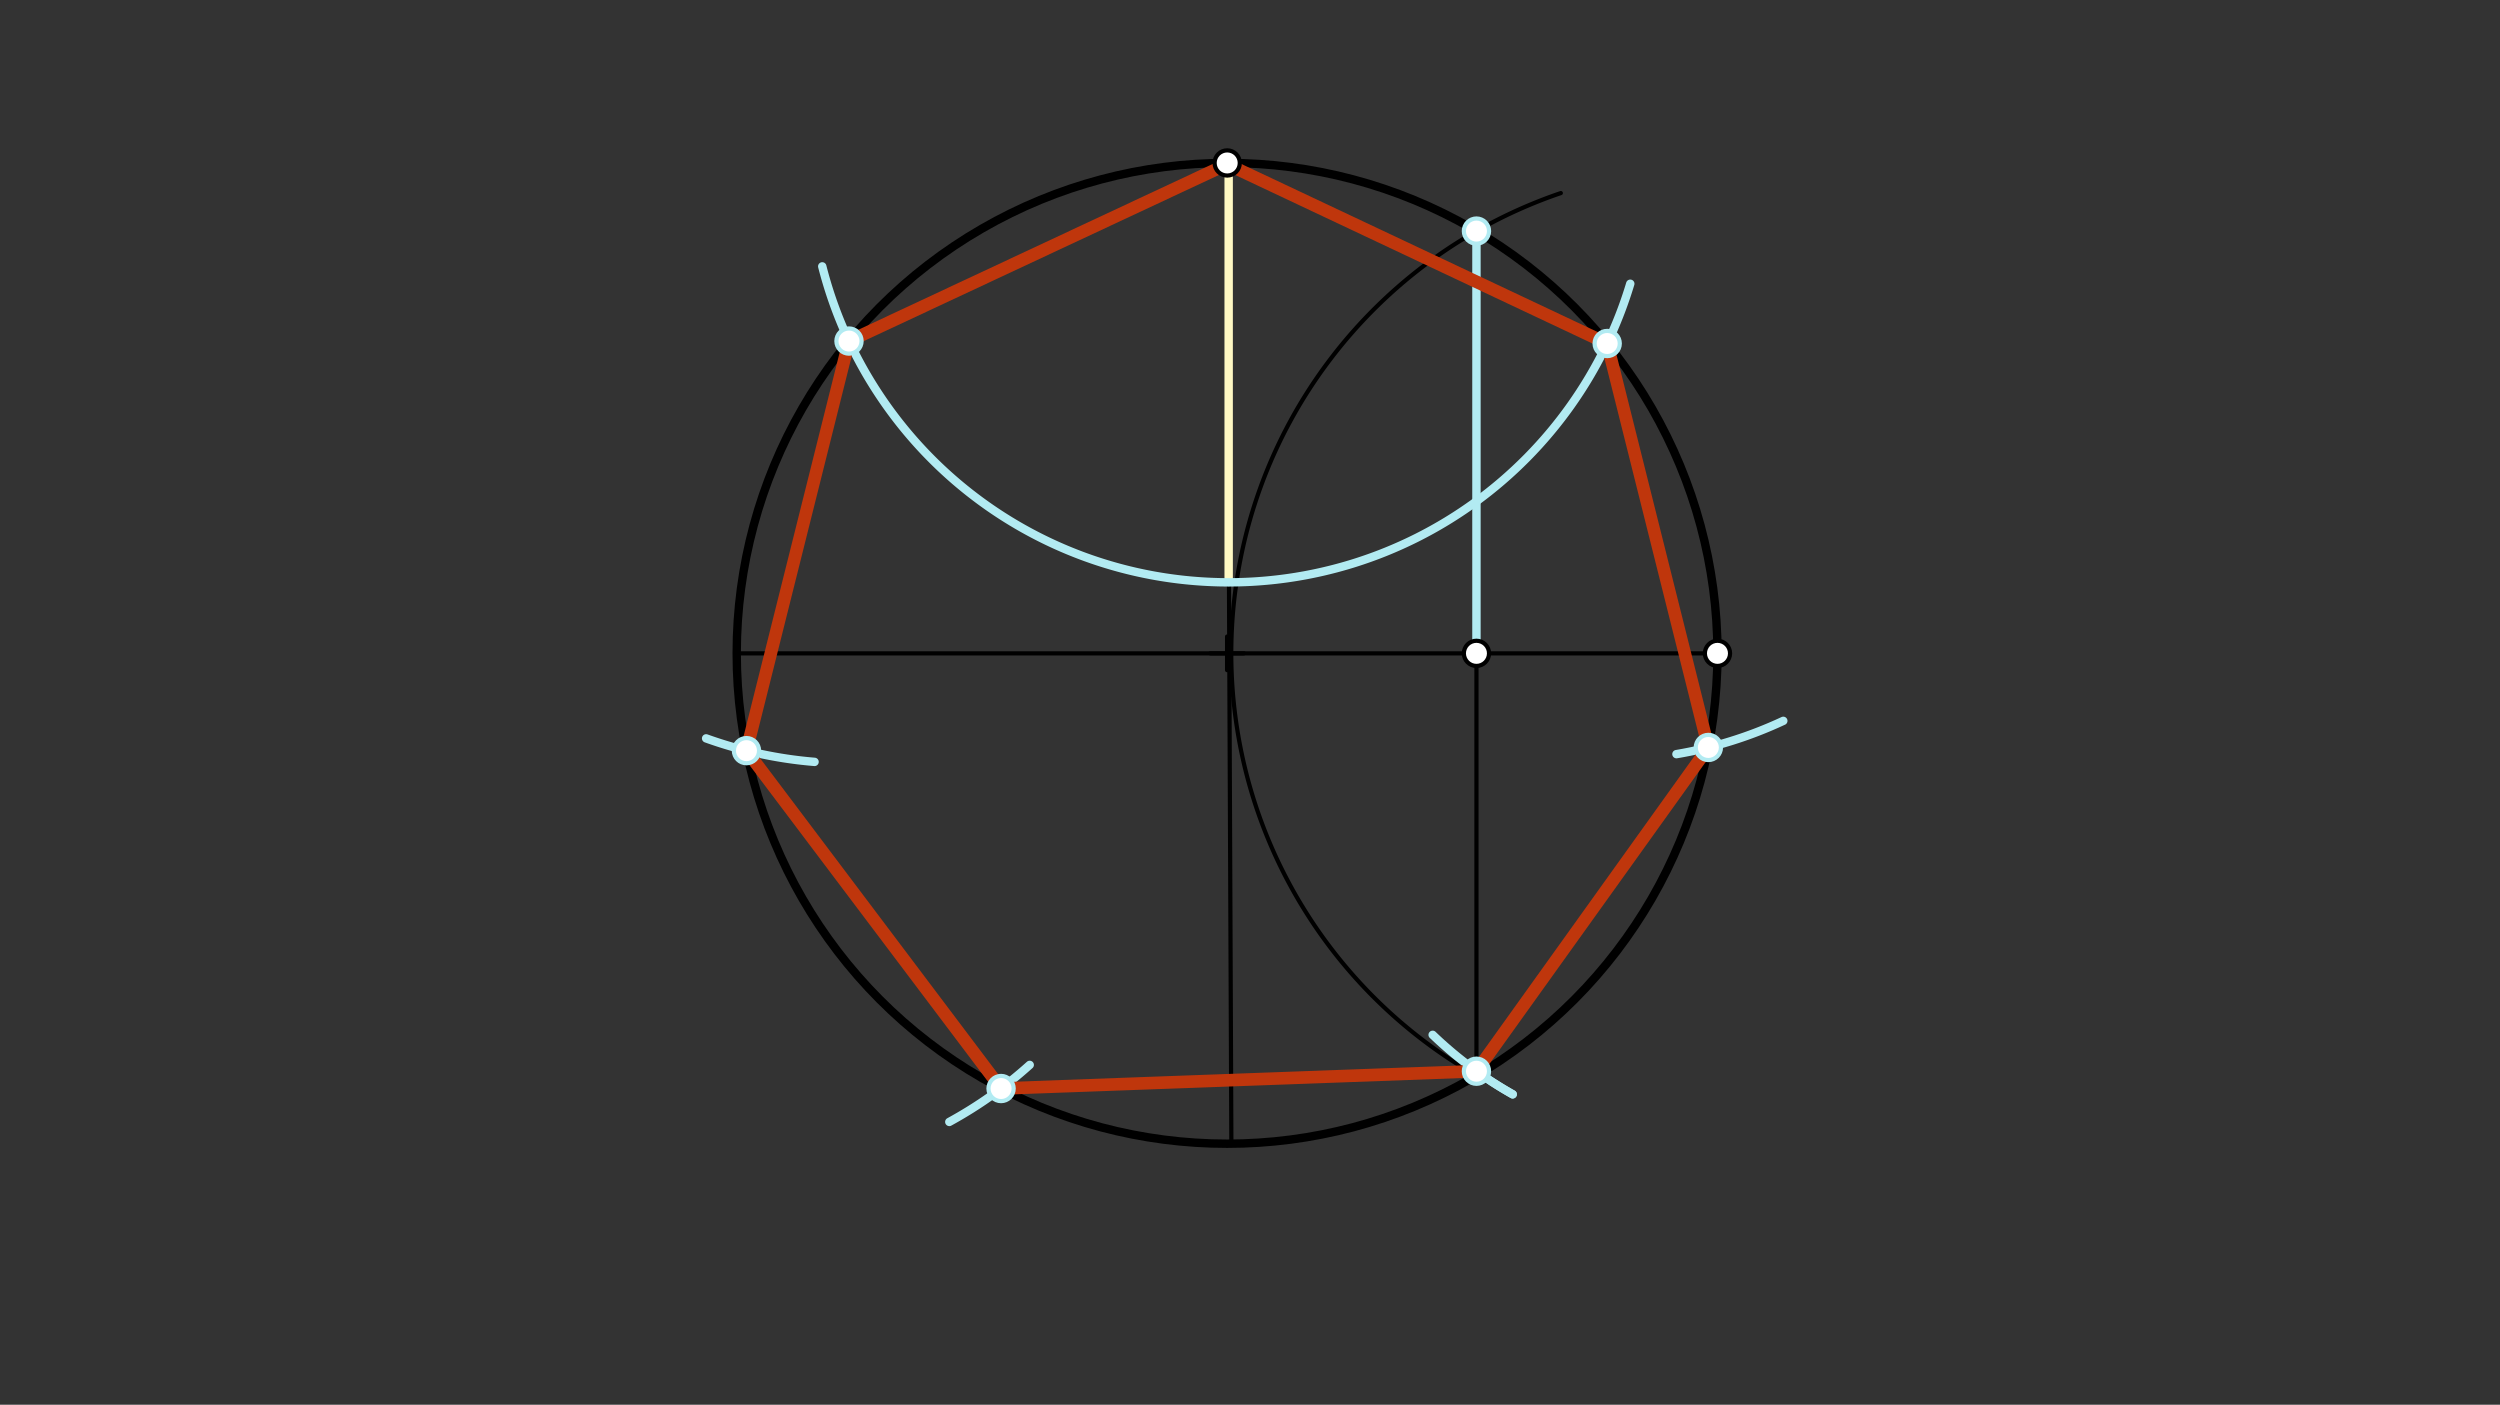 <svg xmlns="http://www.w3.org/2000/svg" class="svg--1it" height="100%" preserveAspectRatio="xMidYMid meet" viewBox="0 0 595.276 334.488" width="100%"><rect x="0" y="0" width="595.276" height="334.488" fill="#333333" stroke="none"/><defs><marker id="marker-arrow" markerHeight="16" markerUnits="userSpaceOnUse" markerWidth="24" orient="auto-start-reverse" refX="24" refY="4" viewBox="0 0 24 8"><path d="M 0 0 L 24 4 L 0 8 z" stroke="inherit"></path></marker></defs><g class="aux-layer--1FB"></g><g class="main-layer--3Vd"><g class="element--2qn"><g class="center--1s5"><line x1="288.183" y1="155.567" x2="296.183" y2="155.567" stroke="#000000" stroke-width="1" stroke-linecap="round"></line><line x1="292.183" y1="151.567" x2="292.183" y2="159.567" stroke="#000000" stroke-width="1" stroke-linecap="round"></line><circle class="hit--230" cx="292.183" cy="155.567" r="4" stroke="none" fill="transparent"></circle></g><circle cx="292.183" cy="155.567" fill="none" r="116.765" stroke="#000000" stroke-dasharray="none" stroke-width="2"></circle></g><g class="element--2qn"><line stroke="#000000" stroke-dasharray="none" stroke-linecap="round" stroke-width="1" x1="175.423" x2="408.944" y1="155.569" y2="155.569"></line></g><g class="element--2qn"><line stroke="#000000" stroke-dasharray="none" stroke-linecap="round" stroke-width="1" x1="292.209" x2="293.202" y1="38.819" y2="272.292"></line></g><g class="element--2qn"><path d="M 360.183 260.567 A 115.769 115.769 0 0 1 371.643 45.975" fill="none" stroke="#000000" stroke-dasharray="none" stroke-linecap="round" stroke-width="1"></path></g><g class="element--2qn"><line stroke="#000000" stroke-dasharray="none" stroke-linecap="round" stroke-width="1" x1="351.558" x2="351.558" y1="55.025" y2="256.567"></line></g><g class="element--2qn"><line stroke="#B2EBF2" stroke-dasharray="none" stroke-linecap="round" stroke-width="2" x1="351.558" x2="351.558" y1="155.569" y2="55.025"></line></g><g class="element--2qn"><line stroke="#FFF9C4" stroke-dasharray="none" stroke-linecap="round" stroke-width="2" x1="292.558" x2="292.558" y1="38.025" y2="138.569"></line></g><g class="element--2qn"><path d="M 388.183 67.567 A 99.857 99.857 0 0 1 195.786 63.431" fill="none" stroke="#B2EBF2" stroke-dasharray="none" stroke-linecap="round" stroke-width="2"></path></g><g class="element--2qn"><path d="M 193.95 181.411 A 100.535 100.535 0 0 1 168.138 175.817" fill="none" stroke="#B2EBF2" stroke-dasharray="none" stroke-linecap="round" stroke-width="2"></path></g><g class="element--2qn"><path d="M 399.183 179.567 A 99.157 99.157 0 0 0 424.62 171.646" fill="none" stroke="#B2EBF2" stroke-dasharray="none" stroke-linecap="round" stroke-width="2"></path></g><g class="element--2qn"><path d="M 245.183 253.567 A 100.737 100.737 0 0 1 226.043 267.139" fill="none" stroke="#B2EBF2" stroke-dasharray="none" stroke-linecap="round" stroke-width="2"></path></g><g class="element--2qn"><path d="M 360.183 260.567 A 94.826 94.826 0 0 1 341.132 246.408" fill="none" stroke="#B2EBF2" stroke-dasharray="none" stroke-linecap="round" stroke-width="2"></path></g><g class="element--2qn"><path d="M 351.558 255.067 A 94.826 94.826 0 0 0 360.183 260.567" fill="none" stroke="#B2EBF2" stroke-dasharray="none" stroke-linecap="round" stroke-width="2"></path></g><g class="element--2qn"><line stroke="#BF360C" stroke-dasharray="none" stroke-linecap="round" stroke-width="3" x1="293.183" x2="382.689" y1="39.567" y2="81.791"></line></g><g class="element--2qn"><line stroke="#BF360C" stroke-dasharray="none" stroke-linecap="round" stroke-width="3" x1="382.689" x2="406.777" y1="81.791" y2="177.978"></line></g><g class="element--2qn"><line stroke="#BF360C" stroke-dasharray="none" stroke-linecap="round" stroke-width="3" x1="406.777" x2="351.558" y1="177.978" y2="255.067"></line></g><g class="element--2qn"><line stroke="#BF360C" stroke-dasharray="none" stroke-linecap="round" stroke-width="3" x1="351.558" x2="238.366" y1="255.067" y2="259.189"></line></g><g class="element--2qn"><line stroke="#BF360C" stroke-dasharray="none" stroke-linecap="round" stroke-width="3" x1="238.366" x2="177.741" y1="259.189" y2="178.737"></line></g><g class="element--2qn"><line stroke="#BF360C" stroke-dasharray="none" stroke-linecap="round" stroke-width="3" x1="177.741" x2="202.154" y1="178.737" y2="81.211"></line></g><g class="element--2qn"><line stroke="#BF360C" stroke-dasharray="none" stroke-linecap="round" stroke-width="3" x1="202.154" x2="291.183" y1="81.211" y2="39.567"></line></g><g class="element--2qn"><circle cx="292.209" cy="38.802" r="3" stroke="#000000" stroke-width="1" fill="#ffffff"></circle>}</g><g class="element--2qn"><circle cx="408.948" cy="155.569" r="3" stroke="#000000" stroke-width="1" fill="#ffffff"></circle>}</g><g class="element--2qn"><circle cx="351.558" cy="155.569" r="3" stroke="#000000" stroke-width="1" fill="#ffffff"></circle>}</g><g class="element--2qn"><circle cx="351.558" cy="55.025" r="3" stroke="#B2EBF2" stroke-width="1" fill="#ffffff"></circle>}</g><g class="element--2qn"><circle cx="382.689" cy="81.791" r="3" stroke="#B2EBF2" stroke-width="1" fill="#ffffff"></circle>}</g><g class="element--2qn"><circle cx="202.154" cy="81.211" r="3" stroke="#B2EBF2" stroke-width="1" fill="#ffffff"></circle>}</g><g class="element--2qn"><circle cx="238.366" cy="259.189" r="3" stroke="#B2EBF2" stroke-width="1" fill="#ffffff"></circle>}</g><g class="element--2qn"><circle cx="351.558" cy="255.067" r="3" stroke="#B2EBF2" stroke-width="1" fill="#ffffff"></circle>}</g><g class="element--2qn"><circle cx="177.741" cy="178.737" r="3" stroke="#B2EBF2" stroke-width="1" fill="#ffffff"></circle>}</g><g class="element--2qn"><circle cx="406.777" cy="177.978" r="3" stroke="#B2EBF2" stroke-width="1" fill="#ffffff"></circle>}</g></g><g class="snaps-layer--2PT"></g><g class="temp-layer--rAP"></g></svg>